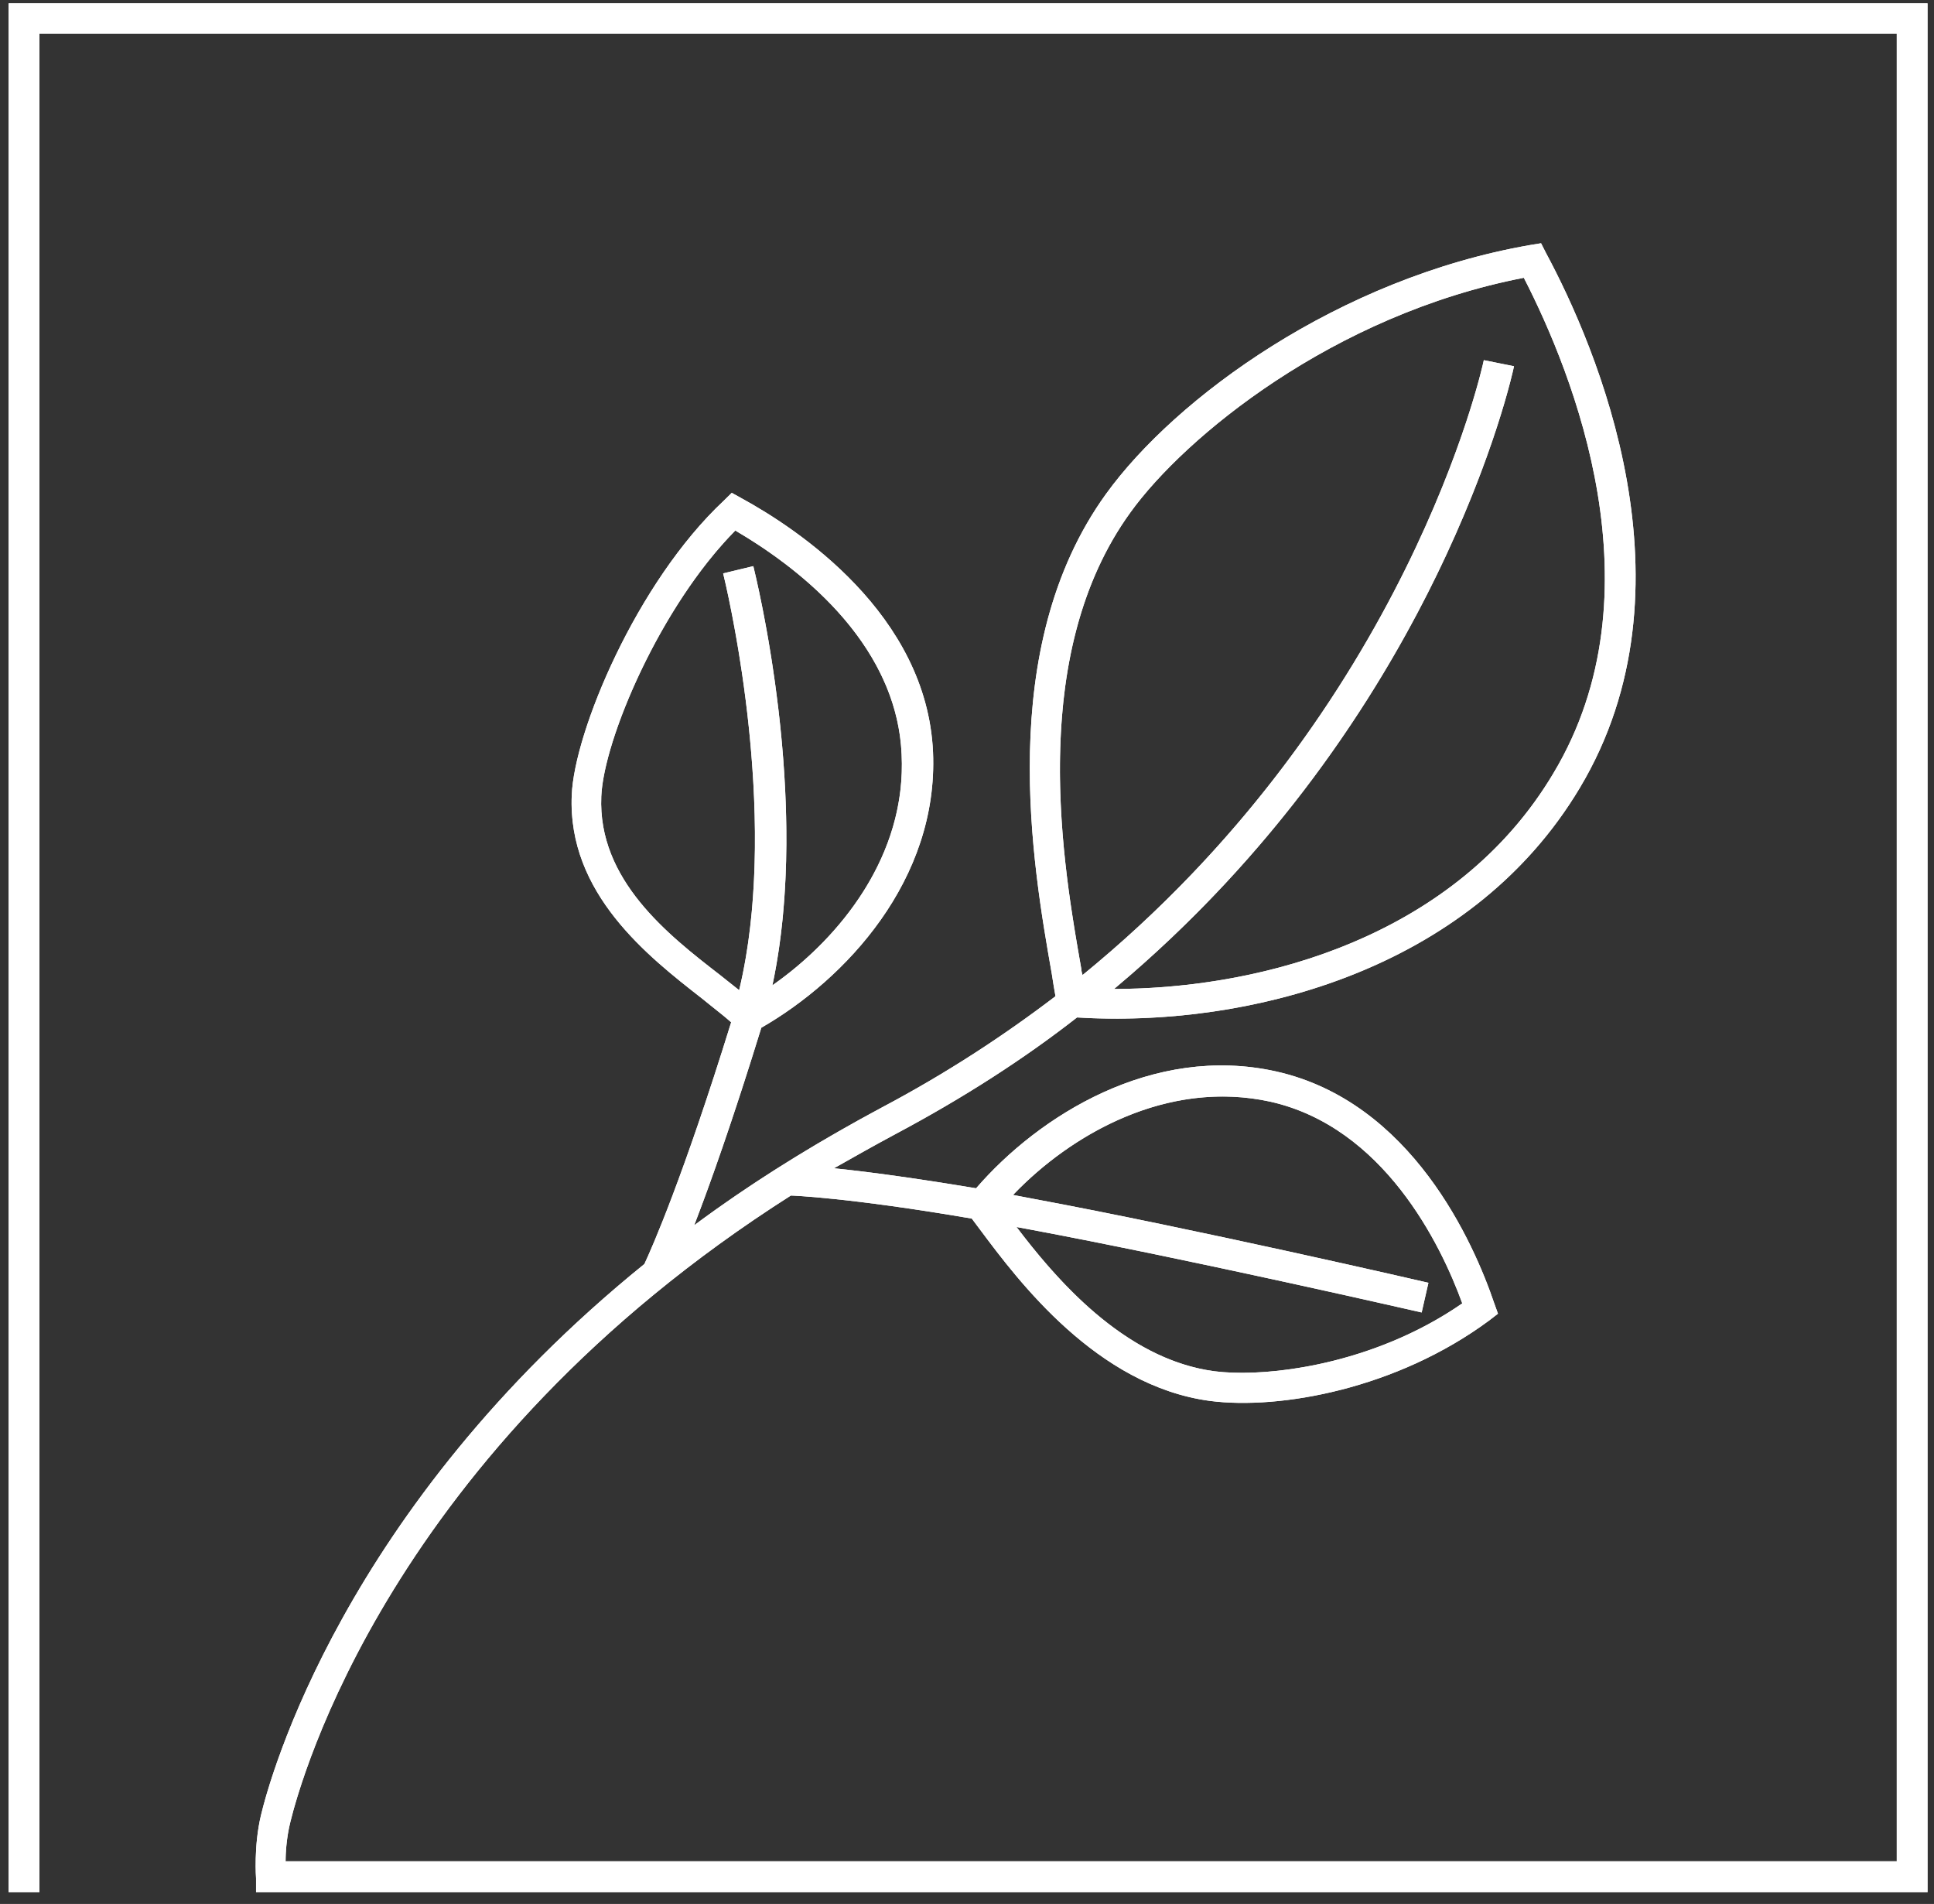 <svg width="128" height="126" viewBox="0 0 128 126" fill="none" xmlns="http://www.w3.org/2000/svg">
<rect x="0" y="0" width="128" height="126" fill="#333333" stroke="none"/>
<path d="M127.572 125.223H16.946V124.301C16.946 124.301 16.783 122.176 17.272 120.131C17.842 117.726 22.689 99.806 42.648 83.65C43.136 82.607 45.214 77.917 48.391 67.654C47.902 67.213 47.209 66.692 46.476 66.09C42.933 63.324 37.556 59.155 37.841 52.62C38.004 48.451 42.118 38.548 47.902 33.136L48.431 32.615L49.083 32.976C52.749 34.98 61.343 40.633 61.751 49.774C62.117 58.233 55.967 64.807 50.387 68.014C48.472 74.228 46.965 78.438 45.947 81.084C49.613 78.358 53.767 75.752 58.411 73.266C62.647 71.021 66.435 68.536 69.856 65.93C69.775 65.489 69.693 64.968 69.612 64.447C68.39 57.471 65.783 42.958 73.196 32.695C77.799 26.321 88.593 18.423 101.26 16.218L101.993 16.098L102.319 16.74C105.659 22.954 112.502 38.869 104.559 52.139C97.187 64.487 82.157 68.014 71.282 67.333C67.738 70.099 63.746 72.665 59.307 75.03C57.881 75.792 56.537 76.554 55.193 77.315C57.189 77.516 60.284 77.917 64.602 78.638C68.756 73.828 76.292 69.097 84.438 70.901C93.439 72.906 97.553 82.287 98.897 86.255L99.142 86.937L98.572 87.378C92.462 91.908 84.723 93.311 80.08 92.71C72.585 91.708 67.371 84.732 64.887 81.404L64.317 80.643C56.13 79.24 52.382 79.119 52.342 79.119C25.744 96.037 19.879 117.926 19.227 120.532C18.983 121.494 18.901 122.497 18.901 123.178H125.536V2.227H2.609V125.223H0.572V0.223H127.572V125.223ZM67.249 81.164C69.775 84.491 74.337 89.944 80.365 90.745C83.786 91.186 90.873 90.344 96.779 86.255C95.354 82.327 91.566 74.589 84.071 72.906C77.269 71.422 70.915 75.03 67.046 79.079C67.453 79.159 67.901 79.24 68.308 79.32C79.102 81.324 94.376 84.852 94.539 84.892L94.091 86.857C94.091 86.857 78.736 83.329 67.942 81.324C67.697 81.284 67.494 81.244 67.29 81.204L67.249 81.164ZM48.676 35.101C43.707 40.112 39.959 48.932 39.796 52.7C39.552 58.233 44.236 61.881 47.658 64.527C48.106 64.888 48.513 65.208 48.92 65.529C51.771 53.662 47.902 38.108 47.861 37.947L49.857 37.466C50.02 38.148 53.727 53.021 51.12 65.208C55.641 62.041 59.999 56.589 59.673 49.934C59.347 42.277 52.342 37.266 48.717 35.141L48.676 35.101ZM73.685 65.449C83.664 65.449 96.413 61.921 102.808 51.177C109.976 39.23 104.111 24.718 100.853 18.383C88.226 20.829 78.41 28.927 74.825 33.898C67.901 43.44 70.386 57.431 71.567 64.126C71.567 64.246 71.608 64.406 71.648 64.527C93.236 46.927 98.164 24.076 98.205 23.835L100.201 24.236C100.16 24.517 95.232 47.489 73.685 65.489V65.449Z" fill="white"/>
<path fill-rule="evenodd" clip-rule="evenodd" d="M16.946 124.301V125.223H127.572V0.223H0.572V125.223H2.609V2.227H125.536V123.178H18.901C18.901 122.892 18.916 122.55 18.95 122.178C18.998 121.663 19.085 121.091 19.227 120.532C19.879 117.926 25.744 96.037 52.342 79.119C52.382 79.119 56.13 79.24 64.317 80.643L64.887 81.404C67.371 84.732 72.585 91.708 80.08 92.71C84.723 93.311 92.462 91.908 98.572 87.378L99.142 86.937L98.897 86.255C97.553 82.287 93.439 72.906 84.438 70.901C76.292 69.097 68.756 73.828 64.602 78.638C61.359 78.096 58.806 77.735 56.89 77.504C56.255 77.428 55.69 77.365 55.193 77.315C55.688 77.035 56.184 76.753 56.684 76.473C57.539 75.992 58.407 75.511 59.307 75.03C63.746 72.665 67.738 70.099 71.282 67.333C71.742 67.362 72.21 67.383 72.685 67.397C72.774 67.399 72.863 67.401 72.953 67.403C83.65 67.637 97.558 63.865 104.559 52.139C112.502 38.869 105.659 22.954 102.319 16.74L101.993 16.098L101.26 16.218C88.593 18.423 77.799 26.321 73.196 32.695C65.834 42.888 68.354 57.272 69.586 64.302L69.612 64.447C69.693 64.967 69.775 65.489 69.856 65.93C66.435 68.536 62.647 71.021 58.411 73.266C54.379 75.425 50.715 77.674 47.42 80.013C46.921 80.368 46.429 80.725 45.947 81.084C46.143 80.574 46.357 80.007 46.589 79.378C47.561 76.742 48.841 73.031 50.387 68.014C55.967 64.807 62.117 58.233 61.751 49.774C61.343 40.633 52.749 34.98 49.083 32.976L48.431 32.615L47.902 33.136C42.118 38.548 38.004 48.451 37.841 52.62C37.557 59.128 42.889 63.29 46.433 66.056L46.476 66.09C46.746 66.311 47.011 66.522 47.261 66.722C47.692 67.064 48.082 67.375 48.391 67.654C45.214 77.917 43.136 82.607 42.648 83.65C22.689 99.806 17.842 117.726 17.272 120.131C16.783 122.176 16.946 124.301 16.946 124.301ZM49.07 66.919L49.535 67.339L49.346 67.949C46.159 78.246 44.066 82.981 43.553 84.074L43.485 84.218C43.936 83.857 44.394 83.497 44.86 83.138L43.774 83.946L45.014 80.725C46.023 78.102 47.523 73.914 49.431 67.72L49.547 67.344L49.653 67.282L50.142 64.999C52.357 54.645 49.909 42.239 49.112 38.674L49.059 38.687C49.393 40.204 50.024 43.343 50.469 47.235C51.09 52.668 51.359 59.66 49.893 65.763L49.528 67.28L49.07 66.919ZM47.928 38.226C47.888 38.055 47.864 37.959 47.861 37.947L49.857 37.466C49.86 37.479 49.864 37.497 49.87 37.519C49.879 37.557 49.891 37.608 49.907 37.671C49.947 37.84 50.008 38.099 50.084 38.44C50.853 41.867 53.16 53.51 51.398 63.762C51.315 64.248 51.222 64.73 51.12 65.208C51.521 64.927 51.921 64.628 52.316 64.312C56.377 61.064 59.97 55.998 59.673 49.934C59.398 43.468 54.36 38.889 50.616 36.341C50.585 36.32 50.553 36.298 50.522 36.277C49.867 35.835 49.255 35.456 48.717 35.141L48.676 35.101C48.639 35.138 48.603 35.175 48.566 35.212C48.372 35.411 48.179 35.616 47.988 35.827C47.603 36.251 47.226 36.697 46.859 37.16C46.801 37.233 46.743 37.307 46.686 37.381C42.736 42.461 39.937 49.454 39.796 52.7C39.552 58.233 44.236 61.881 47.658 64.527C47.793 64.635 47.924 64.741 48.053 64.843C48.351 65.081 48.636 65.305 48.92 65.529C49.006 65.171 49.086 64.809 49.16 64.445C51.36 53.628 48.42 40.312 47.928 38.226ZM49.138 34.153L49.33 34.342C51.185 35.438 53.877 37.26 56.173 39.791C58.514 42.373 60.495 45.751 60.672 49.888C60.863 53.804 59.546 57.298 57.547 60.194C59.591 57.26 60.921 53.74 60.752 49.818C60.562 45.567 58.469 42.086 55.913 39.386C53.595 36.94 50.944 35.187 49.138 34.153ZM49.016 80.118C49.919 79.498 50.849 78.884 51.805 78.276L52.051 78.119H52.342C52.462 78.119 56.271 78.249 64.486 79.657L64.878 79.725L65.687 80.805L65.688 80.806C66.932 82.472 68.804 84.973 71.272 87.184C72.52 88.302 73.903 89.33 75.413 90.132C74.113 89.435 72.921 88.578 71.846 87.664C69.552 85.713 67.728 83.449 66.453 81.769L67.331 80.996L67.483 80.223C67.687 80.263 67.877 80.3 68.104 80.338L68.114 80.339L68.124 80.341C73.537 81.346 80.087 82.732 85.277 83.865C87.874 84.432 90.133 84.936 91.743 85.299C92.384 85.443 92.923 85.565 93.339 85.659L93.342 85.643C92.91 85.544 92.345 85.415 91.669 85.262C90.047 84.895 87.788 84.388 85.196 83.82C80.011 82.683 73.507 81.302 68.126 80.303L68.115 80.301C67.917 80.262 67.707 80.223 67.493 80.182C67.28 80.142 67.061 80.102 66.853 80.061L65.062 79.708L66.323 78.388C70.319 74.207 77.006 70.341 84.284 71.928L84.29 71.93C88.335 72.838 91.338 75.373 93.489 78.122C94.036 78.822 94.532 79.54 94.978 80.254C94.601 79.648 94.189 79.04 93.74 78.442C91.507 75.469 88.414 72.811 84.221 71.877C76.581 70.186 69.391 74.623 65.359 79.292L64.991 79.717L64.437 79.625C60.135 78.906 57.062 78.508 55.093 78.31L52.203 78.02C51.105 78.711 50.043 79.41 49.016 80.118ZM70.946 66.326L70.966 66.311L71.344 66.335C71.785 66.363 72.232 66.383 72.685 66.396V64.97C72.551 65.081 72.416 65.191 72.28 65.302L71.163 66.212L70.701 64.847C70.693 64.823 70.683 64.794 70.674 64.761C70.73 65.116 70.785 65.452 70.84 65.748L70.946 66.326ZM72.525 63.801C72.447 63.867 72.368 63.933 72.29 63.998C72.239 64.041 72.187 64.083 72.136 64.126C71.974 64.26 71.812 64.393 71.648 64.527C71.608 64.406 71.567 64.246 71.567 64.126L71.56 64.088C71.521 63.868 71.481 63.64 71.44 63.404C70.225 56.467 68.141 43.109 74.825 33.898C78.41 28.927 88.226 20.829 100.853 18.383C104.111 24.718 109.976 39.23 102.808 51.177C96.756 61.344 85.014 65.049 75.314 65.418C74.78 65.438 74.253 65.448 73.733 65.449C74.136 65.111 74.534 64.771 74.927 64.43C92.993 48.714 98.816 29.688 99.97 25.21C100.084 24.768 100.153 24.468 100.183 24.326C100.194 24.275 100.2 24.245 100.201 24.236L98.205 23.835C98.204 23.84 98.202 23.85 98.199 23.867C97.996 24.835 93.012 46.607 72.525 63.801ZM98.951 25.005C97.763 29.58 91.812 48.847 73.309 64.449H73.368C83.818 55.625 90.264 45.631 94.109 37.778C96.051 33.812 97.328 30.396 98.12 27.96C98.537 26.676 98.817 25.675 98.988 25.013L98.951 25.005ZM104.376 50.422C107.539 44.387 107.725 37.843 106.685 31.968C105.575 25.696 103.08 20.268 101.438 17.213L101.433 17.203L101.431 17.204C101.43 17.204 101.428 17.204 101.427 17.204C89.02 19.366 78.457 27.117 74.007 33.281C71.038 37.391 69.729 42.247 69.312 47.053C69.73 42.314 71.023 37.435 74.015 33.312C77.738 28.15 87.768 19.899 100.662 17.402L101.399 17.259L101.742 17.926C103.396 21.142 105.726 26.457 106.727 32.512C107.661 38.162 107.448 44.526 104.376 50.422ZM94.539 84.892C94.539 84.892 94.539 84.892 94.539 84.892L94.091 86.857C94.091 86.857 94.037 86.844 93.932 86.82C93.772 86.784 93.496 86.721 93.116 86.634C89.677 85.853 77.833 83.19 68.755 81.477C68.481 81.425 68.21 81.374 67.942 81.324C67.697 81.284 67.494 81.244 67.29 81.204L67.249 81.164C67.261 81.179 67.272 81.195 67.284 81.21C67.285 81.212 67.287 81.213 67.288 81.215C67.46 81.441 67.641 81.677 67.831 81.92C67.835 81.924 67.838 81.929 67.842 81.933C67.959 82.083 68.08 82.236 68.204 82.391C70.847 85.688 75.032 90.036 80.365 90.745C83.275 91.121 88.837 90.567 94.069 87.878C94.38 87.718 94.69 87.55 94.999 87.374C95.601 87.032 96.196 86.659 96.779 86.255C95.354 82.327 91.566 74.589 84.071 72.906C77.752 71.528 71.82 74.544 67.907 78.225C67.608 78.507 67.32 78.792 67.046 79.079C67.249 79.119 67.463 79.159 67.677 79.2C67.863 79.234 68.049 79.269 68.228 79.304C68.255 79.309 68.282 79.315 68.308 79.32C79.096 81.323 94.36 84.849 94.539 84.892ZM17.94 124.178C17.941 124.184 17.941 124.189 17.941 124.193L17.942 124.21L17.943 124.223H126.572V1.223H1.572V124.223H1.609V1.227H126.536V124.178H17.94Z" fill="white"/>
</svg>
